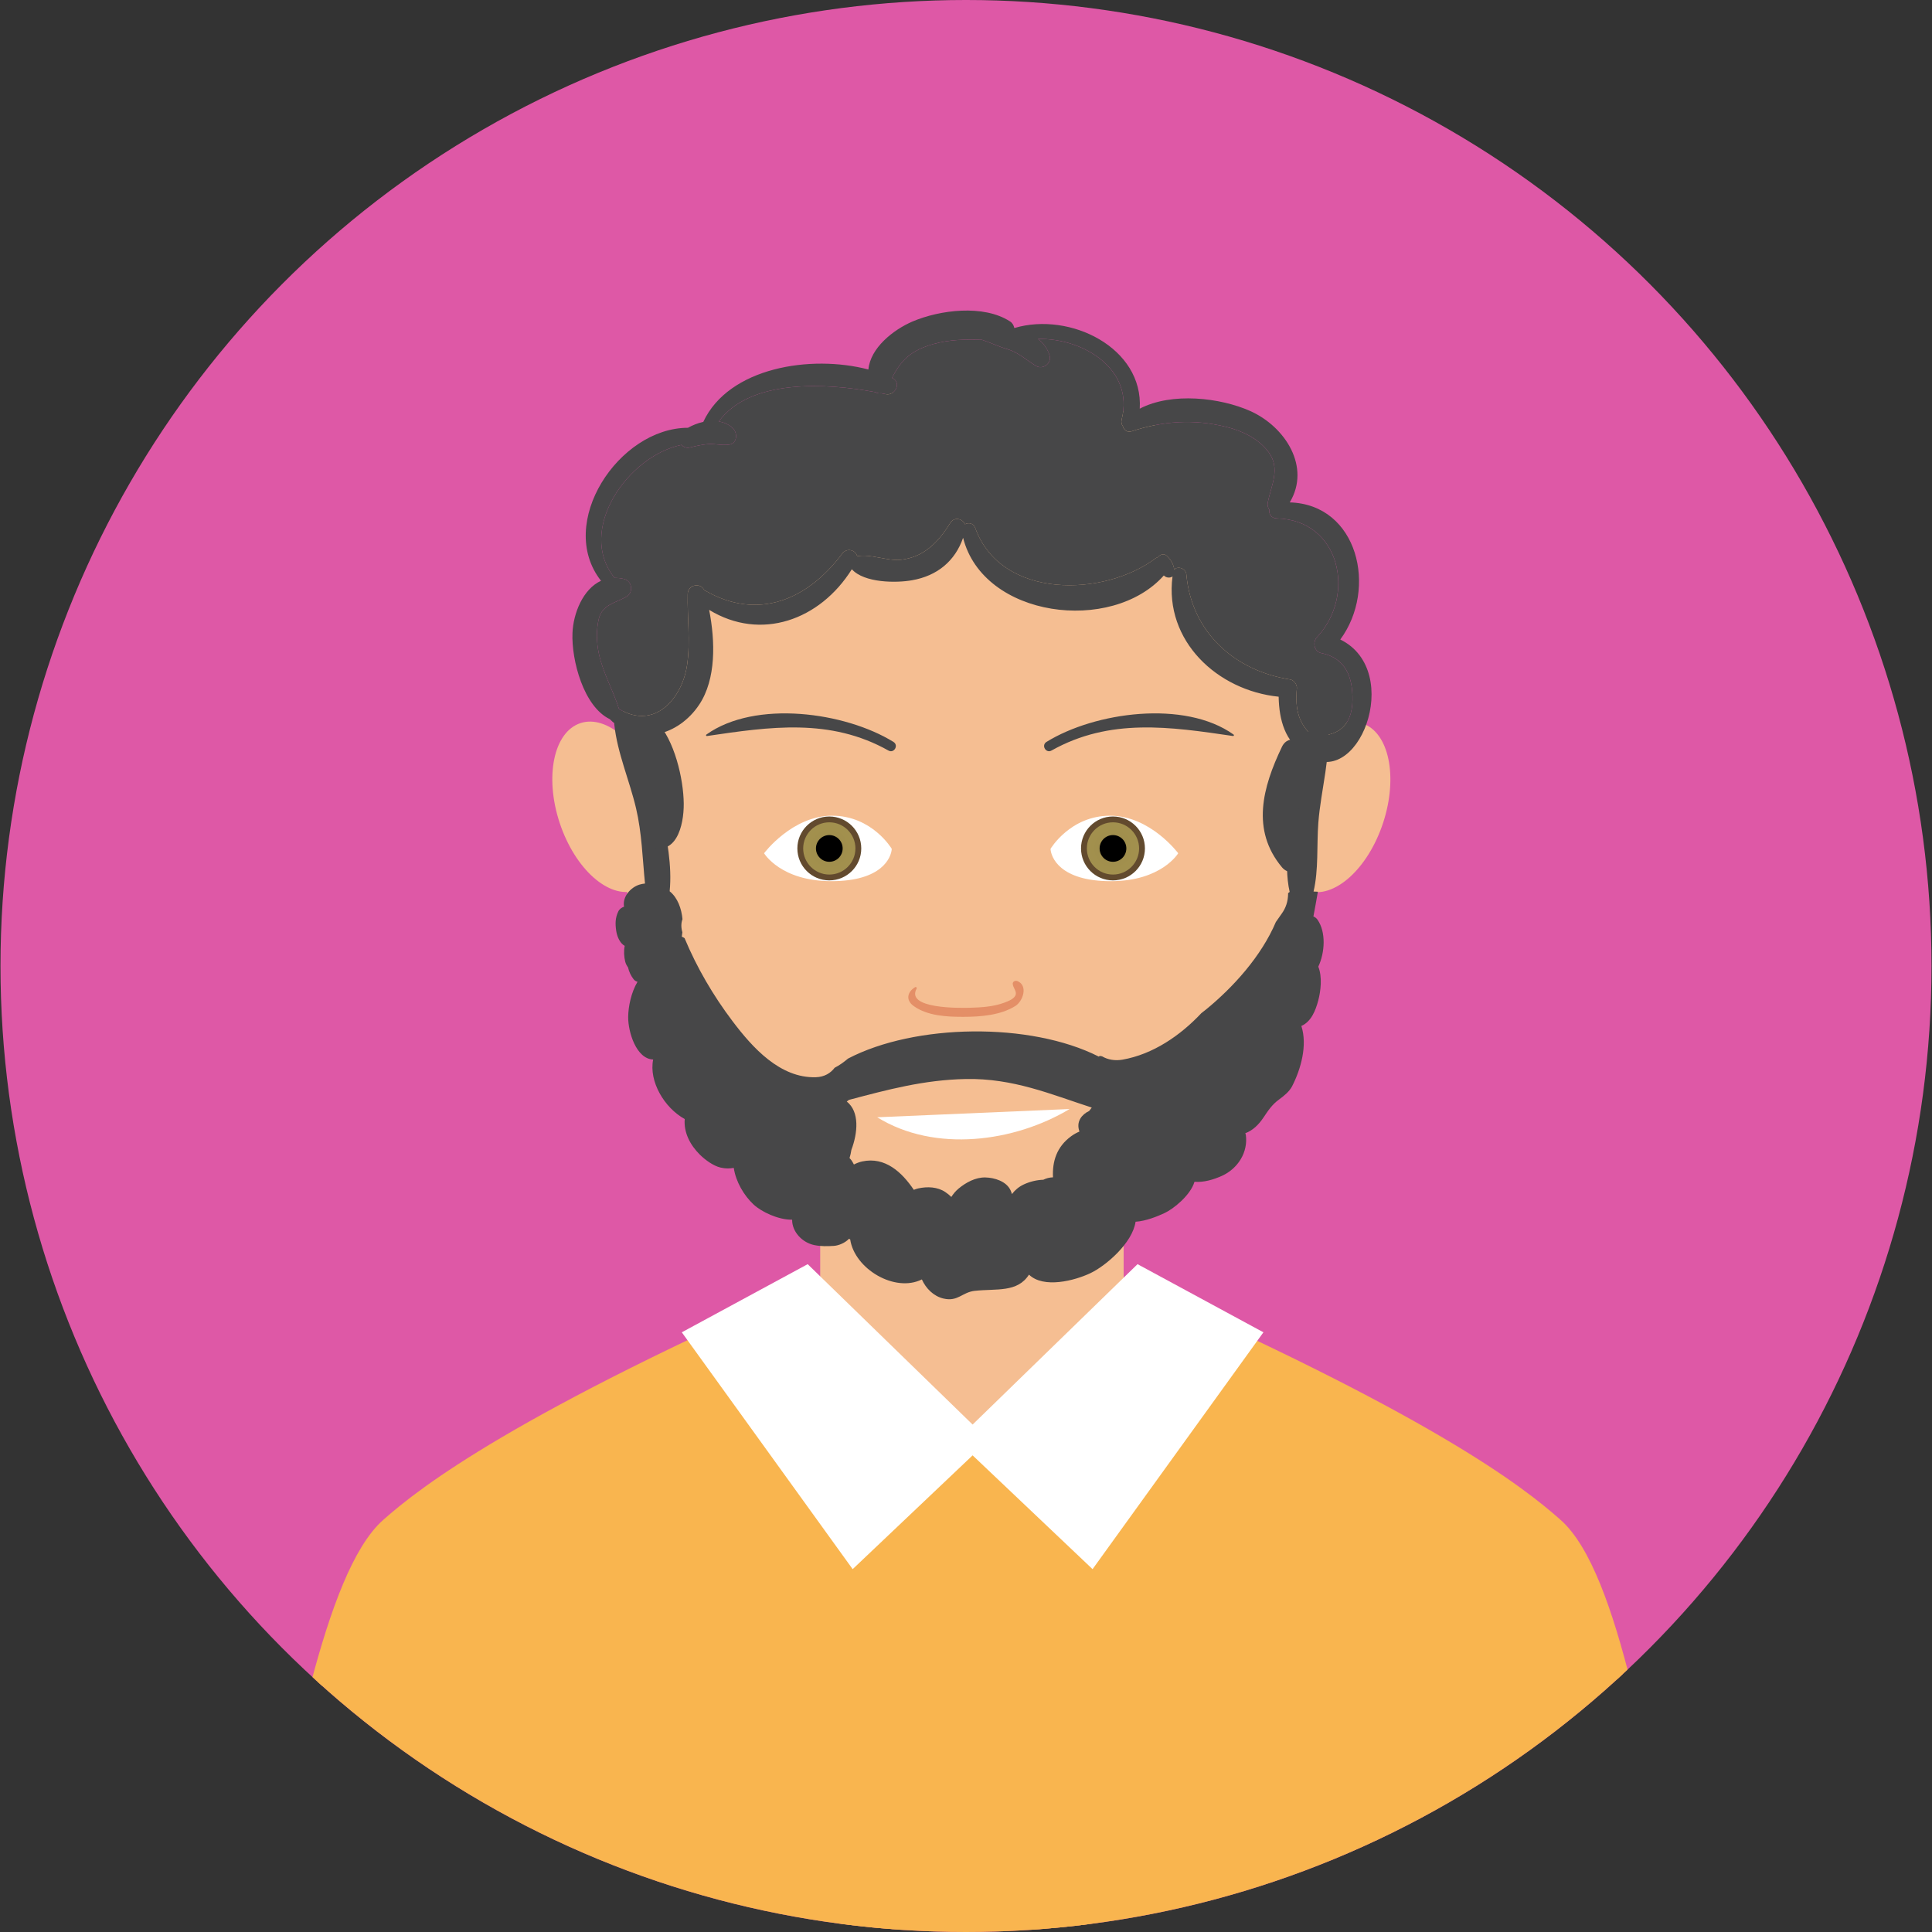 <?xml version="1.0" encoding="iso-8859-1"?>
<!-- Uploaded to: SVG Repo, www.svgrepo.com, Generator: SVG Repo Mixer Tools -->
<!DOCTYPE svg PUBLIC "-//W3C//DTD SVG 1.1//EN" "http://www.w3.org/Graphics/SVG/1.1/DTD/svg11.dtd">
<svg version="1.1" id="Capa_1" xmlns="http://www.w3.org/2000/svg" xmlns:xlink="http://www.w3.org/1999/xlink" 
	 viewBox="0 0 174 174" xml:space="preserve">
<rect x="0" y="0" width="174" height="174" fill="#333333" stroke="none"/>
<g>
	<defs>
		<ellipse id="SVGID_1_" cx="87" cy="87" rx="86.956" ry="87"/>
	</defs>
	<clipPath id="SVGID_2_">
		<use xlink:href="#SVGID_1_"  style="overflow:visible;"/>
	</clipPath>
	<ellipse style="clip-path:url(#SVGID_2_);fill:#DE58A6;" cx="87" cy="87" rx="86.956" ry="87"/>
	<g style="clip-path:url(#SVGID_2_);">
		
			<ellipse transform="matrix(-0.313 -0.95 0.95 -0.313 2.842 147.449)" style="fill-rule:evenodd;clip-rule:evenodd;fill:#F5BE92;" cx="54.771" cy="72.696" rx="7.934" ry="4.588"/>
		
			<ellipse transform="matrix(0.313 -0.95 0.95 0.313 13.528 164.092)" style="fill-rule:evenodd;clip-rule:evenodd;fill:#F5BE92;" cx="120.173" cy="72.696" rx="7.934" ry="4.588"/>
		
			<path style="fill-rule:evenodd;clip-rule:evenodd;fill:#F9B54F;stroke:#F9B54F;stroke-width:1.084;stroke-linecap:round;stroke-linejoin:round;stroke-miterlimit:10;" d="
			M74.804,115.417c-28.145,12.338-36.586,18.914-39.924,21.868c-5.142,4.551-8.162,22.106-11.195,36.509h63.672h63.674
			c-3.033-14.402-5.703-31.958-10.846-36.509c-3.336-2.954-11.471-9.362-39.613-21.7L74.804,115.417z"/>
		<path style="fill-rule:evenodd;clip-rule:evenodd;fill:#F5BE92;" d="M73.869,90.823v20.886v12.479
			c7.514,8.885,19.813,9.203,27.328,0v-12.479V90.823C101.197,73.978,73.869,73.978,73.869,90.823z"/>
		<path style="fill-rule:evenodd;clip-rule:evenodd;fill:#F5BE92;" d="M87.533,34.815c-45.863,0-29.369,59.754-26.373,64.166
			c3.303,4.864,18.963,13.421,26.373,13.421c7.41,0,23.07-9.64,26.375-14.505C116.902,93.485,133.396,34.815,87.533,34.815z"/>
		
			<path style="fill-rule:evenodd;clip-rule:evenodd;fill:#FFFFFF;stroke:#FFFFFF;stroke-width:2;stroke-linecap:round;stroke-miterlimit:10;" d="
			M72.572,115.083l-9.691,5.245l14.053,19.48l10.662-10.114L72.572,115.083z"/>
		
			<path style="fill-rule:evenodd;clip-rule:evenodd;fill:#FFFFFF;stroke:#FFFFFF;stroke-width:2;stroke-linecap:round;stroke-miterlimit:10;" d="
			M102.619,115.083l9.691,5.245l-14.053,19.48l-10.662-10.114L102.619,115.083z"/>
		<g>
			<g>
				<path style="fill:#FFFFFF;" d="M68.814,76.845c0,0,1.49,2.515,6.07,2.515c4.58,0,5.384-2.151,5.43-2.909
					c0,0-1.759-2.987-5.368-2.987C71.338,73.464,68.814,76.845,68.814,76.845z"/>
				<g>
					<g>
						<radialGradient id="SVGID_3_" cx="74.69" cy="76.412" r="2.615" gradientUnits="userSpaceOnUse">
							<stop  offset="0" style="stop-color:#624A2E"/>
							<stop  offset="0.036" style="stop-color:#6D5633"/>
							<stop  offset="0.122" style="stop-color:#816B3D"/>
							<stop  offset="0.223" style="stop-color:#907C45"/>
							<stop  offset="0.348" style="stop-color:#9B884A"/>
							<stop  offset="0.523" style="stop-color:#A18F4D"/>
							<stop  offset="1" style="stop-color:#A3914E"/>
						</radialGradient>
						<circle style="fill:url(#SVGID_3_);" cx="74.689" cy="76.412" r="2.615"/>
						<path style="fill:#624A2E;" d="M74.689,74.06c1.297,0,2.352,1.055,2.352,2.352s-1.055,2.352-2.352,2.352
							c-1.297,0-2.352-1.055-2.352-2.352S73.393,74.06,74.689,74.06 M74.689,73.535c-1.59,0-2.877,1.288-2.877,2.877
							c0,1.589,1.288,2.877,2.877,2.877c1.59,0,2.878-1.288,2.878-2.877C77.567,74.823,76.279,73.535,74.689,73.535L74.689,73.535z"
							/>
					</g>
					<circle cx="74.689" cy="76.412" r="1.202"/>
				</g>
			</g>
			<g>
				<path style="fill:#FFFFFF;" d="M106.112,76.845c0,0-1.489,2.516-6.07,2.516c-4.58,0-5.384-2.151-5.43-2.909
					c0,0,1.76-2.988,5.368-2.988C103.588,73.463,106.112,76.845,106.112,76.845z"/>
				<g>
					<g>
						
							<radialGradient id="SVGID_4_" cx="-8.384" cy="76.412" r="2.615" gradientTransform="matrix(-1 0 0 1 91.853 0)" gradientUnits="userSpaceOnUse">
							<stop  offset="0" style="stop-color:#624A2E"/>
							<stop  offset="0.036" style="stop-color:#6D5633"/>
							<stop  offset="0.122" style="stop-color:#816B3D"/>
							<stop  offset="0.223" style="stop-color:#907C45"/>
							<stop  offset="0.348" style="stop-color:#9B884A"/>
							<stop  offset="0.523" style="stop-color:#A18F4D"/>
							<stop  offset="1" style="stop-color:#A3914E"/>
						</radialGradient>
						<circle style="fill:url(#SVGID_4_);" cx="100.237" cy="76.412" r="2.615"/>
						<path style="fill:#624A2E;" d="M100.237,74.06c1.297,0,2.352,1.055,2.352,2.352s-1.055,2.352-2.352,2.352
							s-2.352-1.055-2.352-2.352S98.94,74.06,100.237,74.06 M100.237,73.534c-1.59,0-2.878,1.289-2.878,2.878
							c0,1.589,1.288,2.878,2.878,2.878c1.59,0,2.878-1.288,2.878-2.878C103.115,74.823,101.827,73.534,100.237,73.534
							L100.237,73.534z"/>
					</g>
					<circle cx="100.237" cy="76.412" r="1.203"/>
				</g>
			</g>
			<g>
				<g>
					<path style="fill:#E48F67;" d="M82.419,88.905c-0.716,0.435-0.869,1.168-0.129,1.701c1.237,0.892,2.997,0.974,4.461,0.973
						c1.536-0.001,3.361-0.138,4.694-0.978c0.683-0.43,1.163-1.815,0.206-2.236c-0.181-0.08-0.463,0.008-0.441,0.253
						c0.029,0.325,0.334,0.63,0.275,0.929c-0.079,0.396-0.675,0.617-0.995,0.74c-0.996,0.383-2.119,0.446-3.173,0.475
						c-0.935,0.025-5.768,0.093-4.764-1.724C82.599,88.955,82.505,88.853,82.419,88.905L82.419,88.905z"/>
				</g>
			</g>
			<g>
				<path style="fill-rule:evenodd;clip-rule:evenodd;fill:#FFFFFF;" d="M96.33,99.881c-4.95,2.971-12.129,3.961-17.326,0.743
					L96.33,99.881z"/>
			</g>
			<g>
				<g>
					<path style="fill:#474748;" d="M63.675,66.287c5.654-0.83,11.083-1.646,16.338,1.308c0.507,0.285,0.946-0.472,0.454-0.776
						c-4.354-2.692-12.443-3.808-16.848-0.664C63.55,66.204,63.594,66.299,63.675,66.287L63.675,66.287z"/>
				</g>
			</g>
			<g>
				<g>
					<path style="fill:#474748;" d="M111.097,66.154c-4.404-3.144-12.493-2.027-16.848,0.664c-0.493,0.304-0.053,1.061,0.454,0.776
						c5.255-2.953,10.684-2.138,16.338-1.308C111.122,66.299,111.166,66.204,111.097,66.154L111.097,66.154z"/>
				</g>
			</g>
		</g>
		<path style="fill:#474748;" d="M118.663,82.837c-0.102-0.147-0.233-0.239-0.374-0.301c0.139-0.74,0.275-1.482,0.401-2.225
			c-0.158-0.006-0.279-0.011-0.389-0.017c0.467-1.986,0.276-4.145,0.431-6.187c0.226-2.988,1.189-6.148,0.844-9.12
			c-0.067-0.581-0.767-0.828-1.113-0.302c-1.322,2.004-1.635,4.71-1.901,7.065c-0.294,2.6-1.023,5.908-0.411,8.581
			c-0.053,0.033-0.097,0.073-0.146,0.11c0.001,0.016,0.005,0.03,0.005,0.046c-0.006,0.706-0.211,1.295-0.578,1.801
			c-0.173,0.253-0.35,0.502-0.526,0.752c-1.307,3.08-3.829,5.86-6.256,7.851c-0.147,0.121-0.305,0.239-0.456,0.359
			c-1.885,2.01-4.357,3.708-7.108,4.187c-0.656,0.114-1.31,0.01-1.833-0.303c-0.068-0.013-0.138-0.02-0.205-0.036
			c-0.03,0.021-0.063,0.039-0.092,0.061c-6.182-3.133-16.559-2.968-22.579,0.179c-0.376,0.317-0.773,0.607-1.205,0.826
			c-0.364,0.481-0.917,0.83-1.692,0.854c-3.235,0.098-5.718-2.681-7.503-5.043c-1.742-2.304-3.208-4.812-4.322-7.478
			c-0.009-0.007-0.018-0.016-0.028-0.022c-0.073-0.049-0.148-0.084-0.224-0.115c0.024-0.126,0.039-0.26,0.053-0.393
			c-0.129-0.444-0.117-0.844,0.011-1.184c-0.093-0.968-0.438-1.914-1.121-2.483c-0.011-0.009-0.024-0.017-0.036-0.026
			c0.23-2.313-0.251-4.702-0.693-6.966c-0.561-2.876-1.33-6.2-3.173-8.537c-0.345-0.438-1.178-0.084-1.12,0.464
			c0.269,2.567,1.365,5.035,1.958,7.551c0.53,2.252,0.581,4.525,0.808,6.788c-0.169,0.018-0.338,0.046-0.503,0.098
			c-0.823,0.263-1.545,1.113-1.383,1.988c-0.225,0.077-0.423,0.222-0.524,0.436c-0.273,0.579-0.275,1.096-0.186,1.72
			c0.07,0.486,0.311,1.12,0.768,1.373c-0.096,0.47-0.058,0.989,0.041,1.398c0.05,0.208,0.144,0.384,0.259,0.542
			c0.087,0.394,0.271,0.773,0.508,1.073c0.089,0.112,0.211,0.181,0.345,0.222c-0.576,0.966-0.832,2.241-0.84,3.171
			c-0.012,1.334,0.722,3.776,2.25,3.828c-0.399,1.971,1.006,4.353,2.843,5.361c-0.106,1.208,0.496,2.356,1.374,3.218
			c0.47,0.461,1.198,1,1.855,1.153c0.451,0.105,0.82,0.096,1.187,0.028c0.188,1.254,0.916,2.485,1.783,3.297
			c0.692,0.649,2.219,1.389,3.474,1.369c-0.017,1.061,0.888,2.067,2.016,2.292c0.58,0.115,1.159,0.105,1.745,0.067
			c0.429-0.028,1.012-0.268,1.36-0.641l0.108,0.059c0.395,2.658,4.023,4.818,6.455,3.603c0.361,0.813,1.057,1.51,1.938,1.72
			c1.308,0.313,1.683-0.569,2.83-0.693c1.955-0.211,3.838,0.176,4.88-1.459c1.31,1.269,4.113,0.545,5.539-0.135
			c1.371-0.653,3.774-2.691,4.06-4.628c0.94-0.058,1.988-0.492,2.61-0.781c0.826-0.385,2.348-1.623,2.695-2.817
			c0.84,0.07,1.738-0.203,2.472-0.535c1.442-0.654,2.368-2.126,2.154-3.691c-0.008-0.055-0.035-0.097-0.05-0.147
			c0.669-0.247,1.192-0.751,1.635-1.408c0.44-0.653,0.765-1.166,1.428-1.647c0.426-0.309,0.91-0.702,1.155-1.179
			c0.792-1.546,1.394-3.688,0.833-5.425c0.885-0.395,1.277-1.373,1.525-2.313c0.217-0.825,0.373-2.113,0-3.027
			C119.329,85.779,119.433,83.958,118.663,82.837z M98.315,99.766c-0.075,0.096-0.15,0.189-0.222,0.291
			c-0.322,0.146-0.608,0.383-0.78,0.659c-0.245,0.395-0.233,0.807-0.094,1.193c-0.249,0.107-0.496,0.239-0.734,0.412
			c-1.337,0.97-1.72,2.307-1.65,3.712c-0.317,0.009-0.611,0.087-0.872,0.218c-0.593,0.02-1.199,0.164-1.749,0.418
			c-0.45,0.208-0.804,0.513-1.076,0.87c-0.034-0.114-0.073-0.226-0.121-0.33c-0.378-0.825-1.458-1.149-2.285-1.165
			c-0.876-0.018-1.747,0.459-2.4,1.003c-0.278,0.231-0.482,0.487-0.653,0.753c-0.158-0.157-0.338-0.303-0.537-0.438
			c-0.706-0.478-1.626-0.508-2.432-0.334c-0.137,0.029-0.274,0.076-0.409,0.131c-1.071-1.586-2.586-3.002-4.649-2.557
			c-0.263,0.057-0.51,0.157-0.747,0.276c-0.065-0.127-0.134-0.25-0.206-0.359c-0.054-0.082-0.125-0.147-0.188-0.221
			c0.072-0.231,0.129-0.477,0.167-0.737c0.577-1.535,0.751-3.429-0.414-4.353c0.063-0.05,0.125-0.099,0.188-0.148
			c3.459-0.915,6.762-1.809,10.529-1.881c4.282-0.083,7.668,1.381,11.341,2.57C98.318,99.753,98.316,99.759,98.315,99.766z"/>
		<g>
			<g id="XMLID_5_">
				<g>
					<path style="fill:#474748;" d="M87.838,47.567c-0.16-0.46-0.62-0.53-0.931-0.35c-0.22-0.51-0.97-0.7-1.33-0.11
						c-1.06,1.72-2.38,3.09-4.47,3.31c-1.2,0.12-2.74-0.56-3.91-0.32c-0.12-0.55-0.92-0.81-1.35-0.23
						c-3.1,4.14-7.56,6.06-12.31,3.34c-0.03-0.02-0.06-0.02-0.1-0.03c-0.31-0.74-1.48-0.54-1.5,0.31c-0.05,2.12,0.25,4.24-0.05,6.36
						c-0.42,3.02-2.91,5.96-6.14,4c-0.53-1.69-1.43-3.2-1.81-4.97c-0.22-1.02-0.25-2.12-0.01-3.14c0.32-1.3,1.49-1.42,2.49-2
						c0.65-0.37,0.53-1.4-0.21-1.59c-0.3-0.08-0.59-0.1-0.86-0.1c-3.47-4.31,1.2-10.99,6.03-11.98c0.18,0.2,0.46,0.32,0.82,0.22
						c0.5-0.13,1.04-0.24,1.56-0.29c0.66-0.05,1.26,0.15,1.94,0.04c0.67-0.1,0.74-0.97,0.37-1.39c-0.35-0.4-0.82-0.6-1.33-0.69
						c2.82-3.85,9.66-3.47,14.1-2.64c0.16,0.1,0.34,0.13,0.52,0.1c0.14,0.03,0.28,0.06,0.41,0.08c0.84,0.18,1.46-1.04,0.61-1.44
						c-0.01-0.01-0.03-0.02-0.04-0.02c0.79-1.56,1.66-2.47,3.72-3.05c1.5-0.42,2.93-0.43,4.39-0.38c0.761,0.25,1.471,0.6,2.25,0.83
						c1.021,0.29,1.73,0.99,2.61,1.52c0.62,0.37,1.43-0.24,1.22-0.94c-0.189-0.64-0.56-1.11-1.04-1.49
						c4.08-0.09,8.69,2.74,7.53,7.26c-0.06,0.24-0.01,0.44,0.11,0.6c0.08,0.32,0.39,0.59,0.77,0.46c2.86-0.93,5.59-1.13,8.54-0.4
						c1.44,0.35,2.92,1.06,3.82,2.28c1.09,1.49,0.22,2.99-0.08,4.54c-0.05,0.24,0.02,0.47,0.149,0.66
						c-0.06,0.36,0.15,0.74,0.65,0.76c5.74,0.13,7.17,6.93,3.64,10.69c-0.42,0.44-0.279,1.31,0.38,1.44
						c2.211,0.45,2.841,2.19,2.811,4.23c-0.04,2.41-1.37,3.31-3.57,3.24c-1.24-1.02-1.63-2.39-1.439-4.3
						c0.029-0.33-0.271-0.74-0.601-0.79c-5.04-0.79-8.89-4.28-9.35-9.46c-0.05-0.54-0.78-0.8-1.09-0.43
						c-0.07-0.49-0.28-0.86-0.641-1.22c-0.279-0.28-0.63-0.16-0.819,0.09c-0.08,0.02-0.15,0.05-0.23,0.11
						C99.418,53.777,90.178,54.007,87.838,47.567z"/>
					<path style="fill:#474748;" d="M118.998,58.817c-0.659-0.13-0.8-1-0.38-1.44c3.53-3.76,2.101-10.56-3.64-10.69
						c-0.5-0.02-0.71-0.4-0.65-0.76c-0.13-0.19-0.199-0.42-0.149-0.66c0.3-1.55,1.17-3.05,0.08-4.54c-0.9-1.22-2.38-1.93-3.82-2.28
						c-2.95-0.73-5.68-0.53-8.54,0.4c-0.38,0.13-0.689-0.14-0.77-0.46c-0.12-0.16-0.17-0.36-0.11-0.6c1.16-4.52-3.45-7.35-7.53-7.26
						c0.48,0.38,0.851,0.85,1.04,1.49c0.21,0.7-0.6,1.31-1.22,0.94c-0.88-0.53-1.59-1.23-2.61-1.52
						c-0.779-0.23-1.489-0.58-2.25-0.83c-1.46-0.05-2.89-0.04-4.39,0.38c-2.06,0.58-2.93,1.49-3.72,3.05c0.01,0,0.03,0.01,0.04,0.02
						c0.85,0.4,0.23,1.62-0.61,1.44c-0.13-0.02-0.27-0.05-0.41-0.08c-0.18,0.03-0.36,0-0.52-0.1c-4.44-0.83-11.28-1.21-14.1,2.64
						c0.51,0.09,0.98,0.29,1.33,0.69c0.37,0.42,0.3,1.29-0.37,1.39c-0.68,0.11-1.28-0.09-1.94-0.04c-0.52,0.05-1.06,0.16-1.56,0.29
						c-0.36,0.1-0.64-0.02-0.82-0.22c-4.83,0.99-9.5,7.67-6.03,11.98c0.27,0,0.56,0.02,0.86,0.1c0.74,0.19,0.86,1.22,0.21,1.59
						c-1,0.58-2.17,0.7-2.49,2c-0.24,1.02-0.21,2.12,0.01,3.14c0.38,1.77,1.28,3.28,1.81,4.97c3.23,1.96,5.72-0.98,6.14-4
						c0.3-2.12,0-4.24,0.05-6.36c0.02-0.85,1.19-1.05,1.5-0.31c0.04,0.01,0.07,0.01,0.1,0.03c4.75,2.72,9.21,0.8,12.31-3.34
						c0.43-0.58,1.23-0.32,1.35,0.23c1.17-0.24,2.71,0.44,3.91,0.32c2.09-0.22,3.41-1.59,4.47-3.31c0.36-0.59,1.11-0.4,1.33,0.11
						c0.311-0.18,0.771-0.11,0.931,0.35c2.34,6.44,11.58,6.21,16.229,2.72c0.08-0.06,0.15-0.09,0.23-0.11
						c0.189-0.25,0.54-0.37,0.819-0.09c0.36,0.36,0.57,0.73,0.641,1.22c0.31-0.37,1.04-0.11,1.09,0.43
						c0.46,5.18,4.31,8.67,9.35,9.46c0.33,0.05,0.63,0.46,0.601,0.79c-0.19,1.91,0.199,3.28,1.439,4.3c2.2,0.07,3.53-0.83,3.57-3.24
						C121.838,61.007,121.209,59.267,118.998,58.817z M120.709,57.597c5.829,2.85,1.529,13.93-3.15,10.31
						c-0.021-0.02-0.04-0.04-0.061-0.06c-1.739-1.02-2.3-2.97-2.34-5.1c-5.52-0.56-10.31-5.02-9.56-10.83
						c-0.22,0.16-0.58,0.13-0.78-0.09c-4.7,5.28-16.25,3.83-18.08-3.39c-0.72,2.08-2.31,3.42-4.59,3.82
						c-1.42,0.26-4.32,0.25-5.43-0.99c-2.87,4.59-8.2,6.5-12.85,3.66c0.55,2.83,0.64,6.23-0.9,8.54c-1.87,2.81-5.52,3.81-8.04,1.31
						c-0.01-0.01-0.01-0.01-0.01-0.01c-2.36-1.13-3.46-5.32-3.36-7.75c0.07-1.78,0.95-3.97,2.57-4.71
						c-4.07-5.18,1.59-13.77,7.83-13.78c0.41-0.23,0.88-0.42,1.38-0.53c2.29-4.91,9.68-6.08,14.87-4.72
						c0.18-1.94,2.23-3.57,3.97-4.32c2.47-1.05,6.39-1.55,8.77-0.02c0.23,0.14,0.351,0.36,0.4,0.59c0.01,0,0.02,0.01,0.03,0.01
						c5-1.48,11.609,1.79,11.27,7.27c2.89-1.51,7.26-0.99,9.95,0.21c3.17,1.42,5.47,5.05,3.56,8.23
						C122.308,45.427,124.088,53.017,120.709,57.597z"/>
				</g>
				<g>
				</g>
			</g>
			<g>
				<path style="fill:#474748;" d="M56.975,66.588c0.341,0.579,0.644,1.154,0.933,1.732c0.863,2.331,1.781,6.5,0.737,6.556
					c-0.623,0.033-1.035,0.998-0.351,1.296c2.596,1.128,3.301-1.805,3.285-3.788c-0.018-2.247-0.844-5.777-2.476-7.438
					C58.02,63.843,56.19,65.259,56.975,66.588z"/>
				<path style="fill:#474748;" d="M117.736,76.335c-2.196-3.079,0.445-5.237,0.177-8.405c-0.1-1.185-1.842-1.959-2.46-0.667
					c-1.748,3.65-2.787,7.49-0.005,10.837C116.502,79.37,118.696,77.68,117.736,76.335z"/>
			</g>
		</g>
	</g>
</g>
</svg>